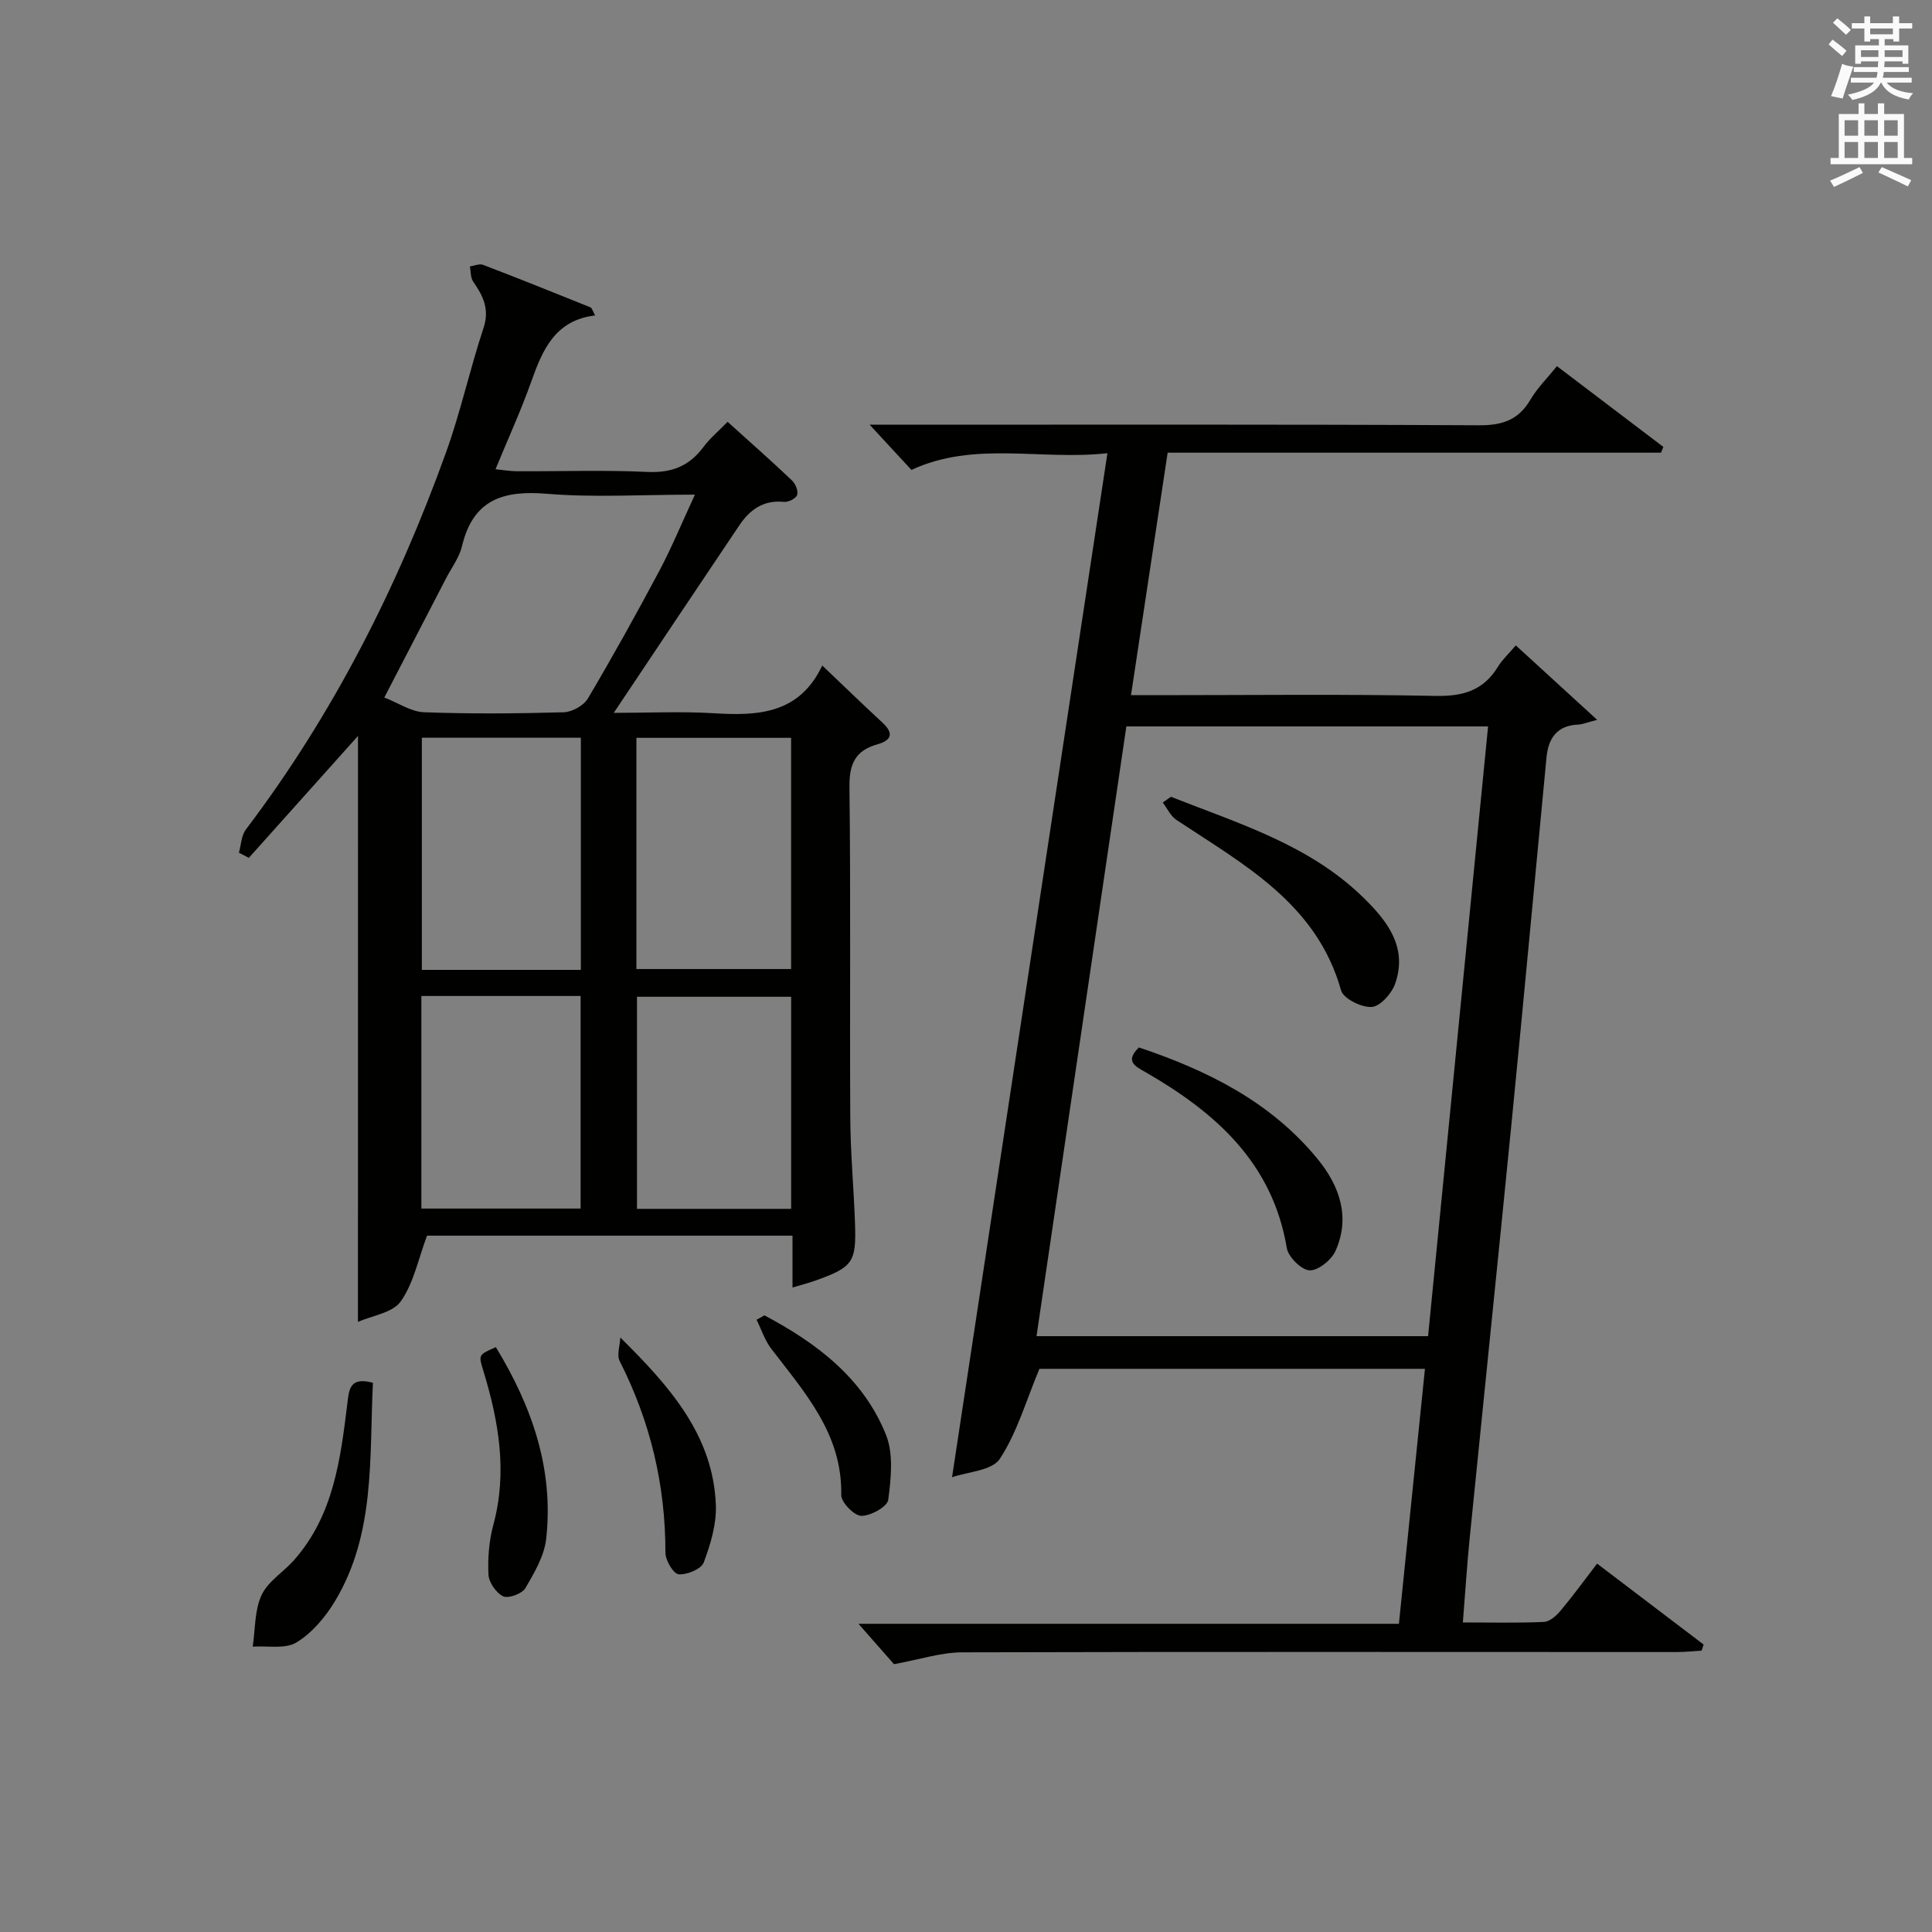 <?xml version="1.0" encoding="utf-8"?>
<!-- Generator: Adobe Illustrator 22.0.0, SVG Export Plug-In . SVG Version: 6.00 Build 0)  -->
<svg version="1.1" id="漢-ZDIC-典" xmlns="http://www.w3.org/2000/svg" xmlns:xlink="http://www.w3.org/1999/xlink" x="0px" y="0px"
	 viewBox="0 0 400 400" style="enable-background:new 0 0 400 400;" xml:space="preserve">
<rect x="0" y="0" width="400" height="400" fill="#808080" stroke="none"/>
<style type="text/css">
	.st1{fill:#010100;}
	.st2{fill:#fafafb;}
</style>
<g>
	
	<path class="st1" d="M229.28,93.83c-13.94,1.54-27.54-2.6-40.58,3.46c-2.7-2.92-5.55-6-8.65-9.36c1.69,0,3.44,0,5.19,0
		c40.33,0,80.65-0.09,120.98,0.12c4.85,0.03,8.18-1.11,10.65-5.32c1.41-2.4,3.47-4.43,5.48-6.92c7.44,5.65,14.73,11.18,22.03,16.72
		c-0.16,0.4-0.32,0.8-0.48,1.19c-33.86,0-67.71,0-102.15,0c-2.54,16.78-5,33.1-7.59,50.21c2.06,0,3.81,0,5.56,0
		c19.16,0,38.33-0.24,57.49,0.15c5.74,0.12,9.94-1.14,12.95-6.08c0.85-1.4,2.12-2.55,3.67-4.38c5.41,4.95,10.76,9.85,16.85,15.42
		c-2.17,0.55-3.05,0.94-3.96,0.98c-4.35,0.19-6.15,2.81-6.53,6.76c-2.41,25.14-4.73,50.29-7.21,75.42
		c-2.84,28.77-5.82,57.52-8.7,86.29c-0.56,5.59-0.91,11.2-1.41,17.42c5.91,0,11.36,0.14,16.8-0.11c1.2-0.06,2.58-1.3,3.45-2.35
		c2.56-3.05,4.9-6.28,7.54-9.72c7.45,5.66,14.75,11.21,22.06,16.76c-0.14,0.42-0.28,0.83-0.42,1.25c-1.73,0.11-3.45,0.3-5.18,0.3
		c-49.32,0-98.65-0.08-147.97,0.06c-4.32,0.01-8.64,1.46-14.06,2.45c-1.77-2.02-4.49-5.11-7.35-8.36c36.88,0,74.16,0,111.89,0
		c1.83-17.89,3.59-35.15,5.39-52.79c-27.3,0-54.19,0-79.82,0c-2.79,6.68-4.64,13.23-8.2,18.64c-1.62,2.46-6.65,2.67-9.89,3.81
		C207.88,234.95,218.51,164.84,229.28,93.83z M214.6,276.64c27.57,0,54.15,0,81.07,0c4.15-42.15,8.27-84.05,12.42-126.24
		c-25.3,0-50,0-74.89,0C226.99,192.56,220.82,234.41,214.6,276.64z"/>
	<path class="st1" d="M74.12,152.37c-7.37,8.23-14.99,16.73-22.6,25.24c-0.69-0.36-1.37-0.71-2.06-1.07c0.46-1.61,0.5-3.54,1.44-4.79
		c18.04-23.81,31.38-50.12,41.46-78.12c3.02-8.4,4.92-17.2,7.74-25.69c1.31-3.93-0.08-6.69-2.14-9.65
		c-0.56-0.81-0.47-2.08-0.67-3.13c0.91-0.13,1.97-0.62,2.72-0.33c7.44,2.85,14.84,5.81,22.23,8.8c0.34,0.14,0.47,0.78,0.97,1.68
		c-8.29,0.99-10.88,7.11-13.22,13.7c-2.11,5.93-4.73,11.67-7.4,18.14c1.74,0.17,3.11,0.42,4.49,0.42c9,0.04,18.01-0.28,26.99,0.14
		c5,0.23,8.62-1.21,11.56-5.15c1.38-1.85,3.2-3.36,5.01-5.23c4.55,4.11,9.03,8.06,13.36,12.17c0.71,0.68,1.32,2.2,1.03,2.99
		c-0.27,0.74-1.84,1.52-2.76,1.42c-4.22-0.43-7.03,1.63-9.19,4.84c-8.54,12.68-17.01,25.39-26.01,38.84
		c7.22,0,13.99-0.33,20.72,0.08c9.18,0.57,17.7,0.15,22.45-9.88c4.51,4.29,8.45,8.11,12.47,11.83c2.47,2.28,1.77,3.7-1.1,4.5
		c-4.53,1.28-5.8,4.07-5.74,8.79c0.28,22.83,0.04,45.66,0.17,68.49c0.04,7.31,0.73,14.61,0.98,21.92c0.28,8.08-0.46,9.04-8.28,11.84
		c-1.38,0.49-2.81,0.85-4.66,1.41c0-3.74,0-7.03,0-10.74c-25.72,0-51.09,0-75.67,0c-1.79,4.77-2.75,9.79-5.43,13.6
		c-1.67,2.38-5.93,2.95-8.87,4.25C74.12,232.62,74.12,192.27,74.12,152.37z M143.88,102.41c-11.1,0-20.95,0.63-30.68-0.18
		c-9.06-0.76-15.28,1.23-17.55,10.86c-0.56,2.35-2.17,4.46-3.31,6.67c-4.1,7.91-8.2,15.82-12.77,24.65c2.93,1.14,5.53,2.95,8.2,3.05
		c9.63,0.36,19.29,0.28,28.93,0.01c1.74-0.05,4.15-1.39,5.02-2.86c5.16-8.71,10.07-17.57,14.83-26.5
		C139.08,113.32,141.15,108.3,143.88,102.41z M120.26,200.8c0-16.06,0-31.92,0-48.06c-11.2,0-22.07,0-32.92,0
		c0,16.22,0,32.09,0,48.06C98.45,200.8,109.21,200.8,120.26,200.8z M163.79,152.76c-10.75,0-21.28,0-32.03,0
		c0,16.21,0,32.08,0,47.87c10.91,0,21.46,0,32.03,0C163.79,184.51,163.79,168.76,163.79,152.76z M87.24,206.21
		c0,14.98,0,29.4,0,44.01c11.11,0,21.97,0,32.97,0c0-14.9,0-29.42,0-44.01C109.07,206.21,98.31,206.21,87.24,206.21z M163.8,206.37
		c-10.95,0-21.47,0-31.92,0c0,14.89,0,29.4,0,43.91c10.89,0,21.31,0,31.92,0C163.8,235.55,163.8,221.13,163.8,206.37z"/>
	<path class="st1" d="M77.21,286.29c-0.76,15.57,0.54,31.26-7.86,45.22c-1.99,3.3-4.75,6.58-7.97,8.54c-2.33,1.42-5.99,0.66-9.06,0.87
		c0.54-3.59,0.37-7.5,1.83-10.66c1.32-2.85,4.53-4.77,6.73-7.26c8.19-9.27,9.62-20.89,11.04-32.47
		C72.27,287.68,72.41,284.98,77.21,286.29z"/>
	<path class="st1" d="M128.43,276.92c10.19,10.08,19.22,20.22,19.78,34.65c0.16,3.96-1.09,8.14-2.51,11.92c-0.51,1.37-3.47,2.59-5.19,2.45
		c-1.07-0.09-2.74-2.87-2.74-4.44c0.02-14.02-3.12-27.2-9.47-39.7C127.66,280.53,128.36,278.56,128.43,276.92z"/>
	<path class="st1" d="M158.27,272.33c10.8,5.74,20.44,12.97,25.16,24.72c1.59,3.96,1.05,9.03,0.47,13.47c-0.19,1.43-3.65,3.35-5.58,3.32
		c-1.47-0.02-4.18-2.8-4.15-4.31c0.25-12.64-7.55-21.2-14.49-30.29c-1.34-1.75-2.04-3.99-3.04-6
		C157.19,272.93,157.73,272.63,158.27,272.33z"/>
	<path class="st1" d="M102.66,278.91c7.57,12.43,11.99,25.35,10.43,39.64c-0.39,3.56-2.45,7.08-4.33,10.27c-0.68,1.15-3.5,2.19-4.58,1.68
		c-1.46-0.69-2.97-2.89-3.05-4.51c-0.17-3.44,0.13-7.04,1.03-10.36c2.93-10.9,1.09-21.39-2.09-31.83
		C99.06,280.5,99.01,280.52,102.66,278.91z"/>
	
	
	
	
	
	
	<path class="st1" d="M242.42,164.96c13.99,5.53,28.6,9.91,39.77,20.8c4.98,4.85,9.33,10.33,6.65,17.93c-0.71,2.02-3.09,4.68-4.84,4.79
		c-2.12,0.13-5.87-1.72-6.35-3.44c-5.06-18-20.14-26.03-34.09-35.29c-1.2-0.8-1.89-2.37-2.82-3.59
		C241.3,165.76,241.86,165.36,242.42,164.96z"/>
	<path class="st1" d="M235.8,216.86c14.16,4.75,27.31,11.25,37.02,23.13c4.52,5.53,6.8,12,3.69,18.98c-0.84,1.88-3.58,4.11-5.37,4.04
		c-1.69-0.07-4.4-2.75-4.72-4.61c-2.96-17.68-14.76-28.06-29.2-36.39C235.12,220.8,232.79,219.8,235.8,216.86z"/>
	<path class="st2" d="M378.6,9.2l0.8-1c0.9,0.7,1.9,1.4,2.9,2.3l-0.9,1.1C380.3,10.7,379.4,9.9,378.6,9.2z M379.1,19.9
		c0.9-2.1,1.6-4.3,2.3-6.7c0.4,0.2,0.8,0.4,2.3,0.6c-0.7,2.1-1.5,4.3-2.2,6.6L379.1,19.9z M379.5,4.7l0.9-0.9c1,0.8,2,1.6,2.8,2.4
		l-1,1C381.2,6.3,380.3,5.4,379.5,4.7z M392,3.4h1.2v1.4h2.7v1.1h-2.7v2.7H392V8.1h-1.8v1.3h4.9v3.8h-1.2v-0.5h-3.7
		c0,0.4-0.1,0.9-0.1,1.2h5.1v1H390c0,0.5-0.1,0.9-0.2,1.2h6v1h-5.2c1.1,1.3,2.9,2,5.5,2.2c-0.4,0.4-0.7,0.8-0.9,1.3
		c-2.9-0.5-4.8-1.6-5.7-3.5h-0.1c-0.8,1.7-2.7,2.9-5.9,3.6c-0.2-0.4-0.6-0.8-0.9-1.1c2.8-0.6,4.6-1.4,5.4-2.5h-4.8v-1h5.3
		c0.1-0.3,0.2-0.7,0.2-1.2h-4.9v-1h5c0-0.4,0-0.8,0.1-1.2h-3.6v0.5h-1.2V9.4h4.9V8.1h-1.8v0.5H386V5.9h-2.6V4.8h2.6V3.4h1.2v1.4h4.7
		V3.4z M385.3,11.8h3.6c0-0.4,0-0.9,0-1.4h-3.6V11.8z M387.2,7.1h4.7V5.9h-4.7V7.1z M393.9,10.4h-3.7c0,0.5,0,1,0,1.4h3.7V10.4z"/>
	<path class="st2" d="M384.7,21.4h1.3v2.2h2.8v-2.2h1.3v2.2h4.1v9.1h1.7V34h-16.9v-1.3h1.7v-9.1h4.1V21.4z M385,34.6l0.7,1.2
		c-1.8,0.9-3.8,1.9-6,2.9c-0.2-0.4-0.5-0.8-0.8-1.3C381.3,36.4,383.3,35.4,385,34.6z M381.9,28.1h2.8v-3.2h-2.8V28.1z M381.9,32.7
		h2.8v-3.3h-2.8V32.7z M386,28.1h2.8v-3.2H386V28.1z M386,32.7h2.8v-3.3H386V32.7z M389.6,34.6c2.1,0.9,4.1,1.8,6.1,2.7l-0.7,1.3
		c-2.2-1.1-4.2-2-6.1-2.9L389.6,34.6z M392.9,24.9h-2.8v3.2h2.8V24.9z M390.1,32.7h2.8v-3.3h-2.8V32.7z"/>
</g>
</svg>
